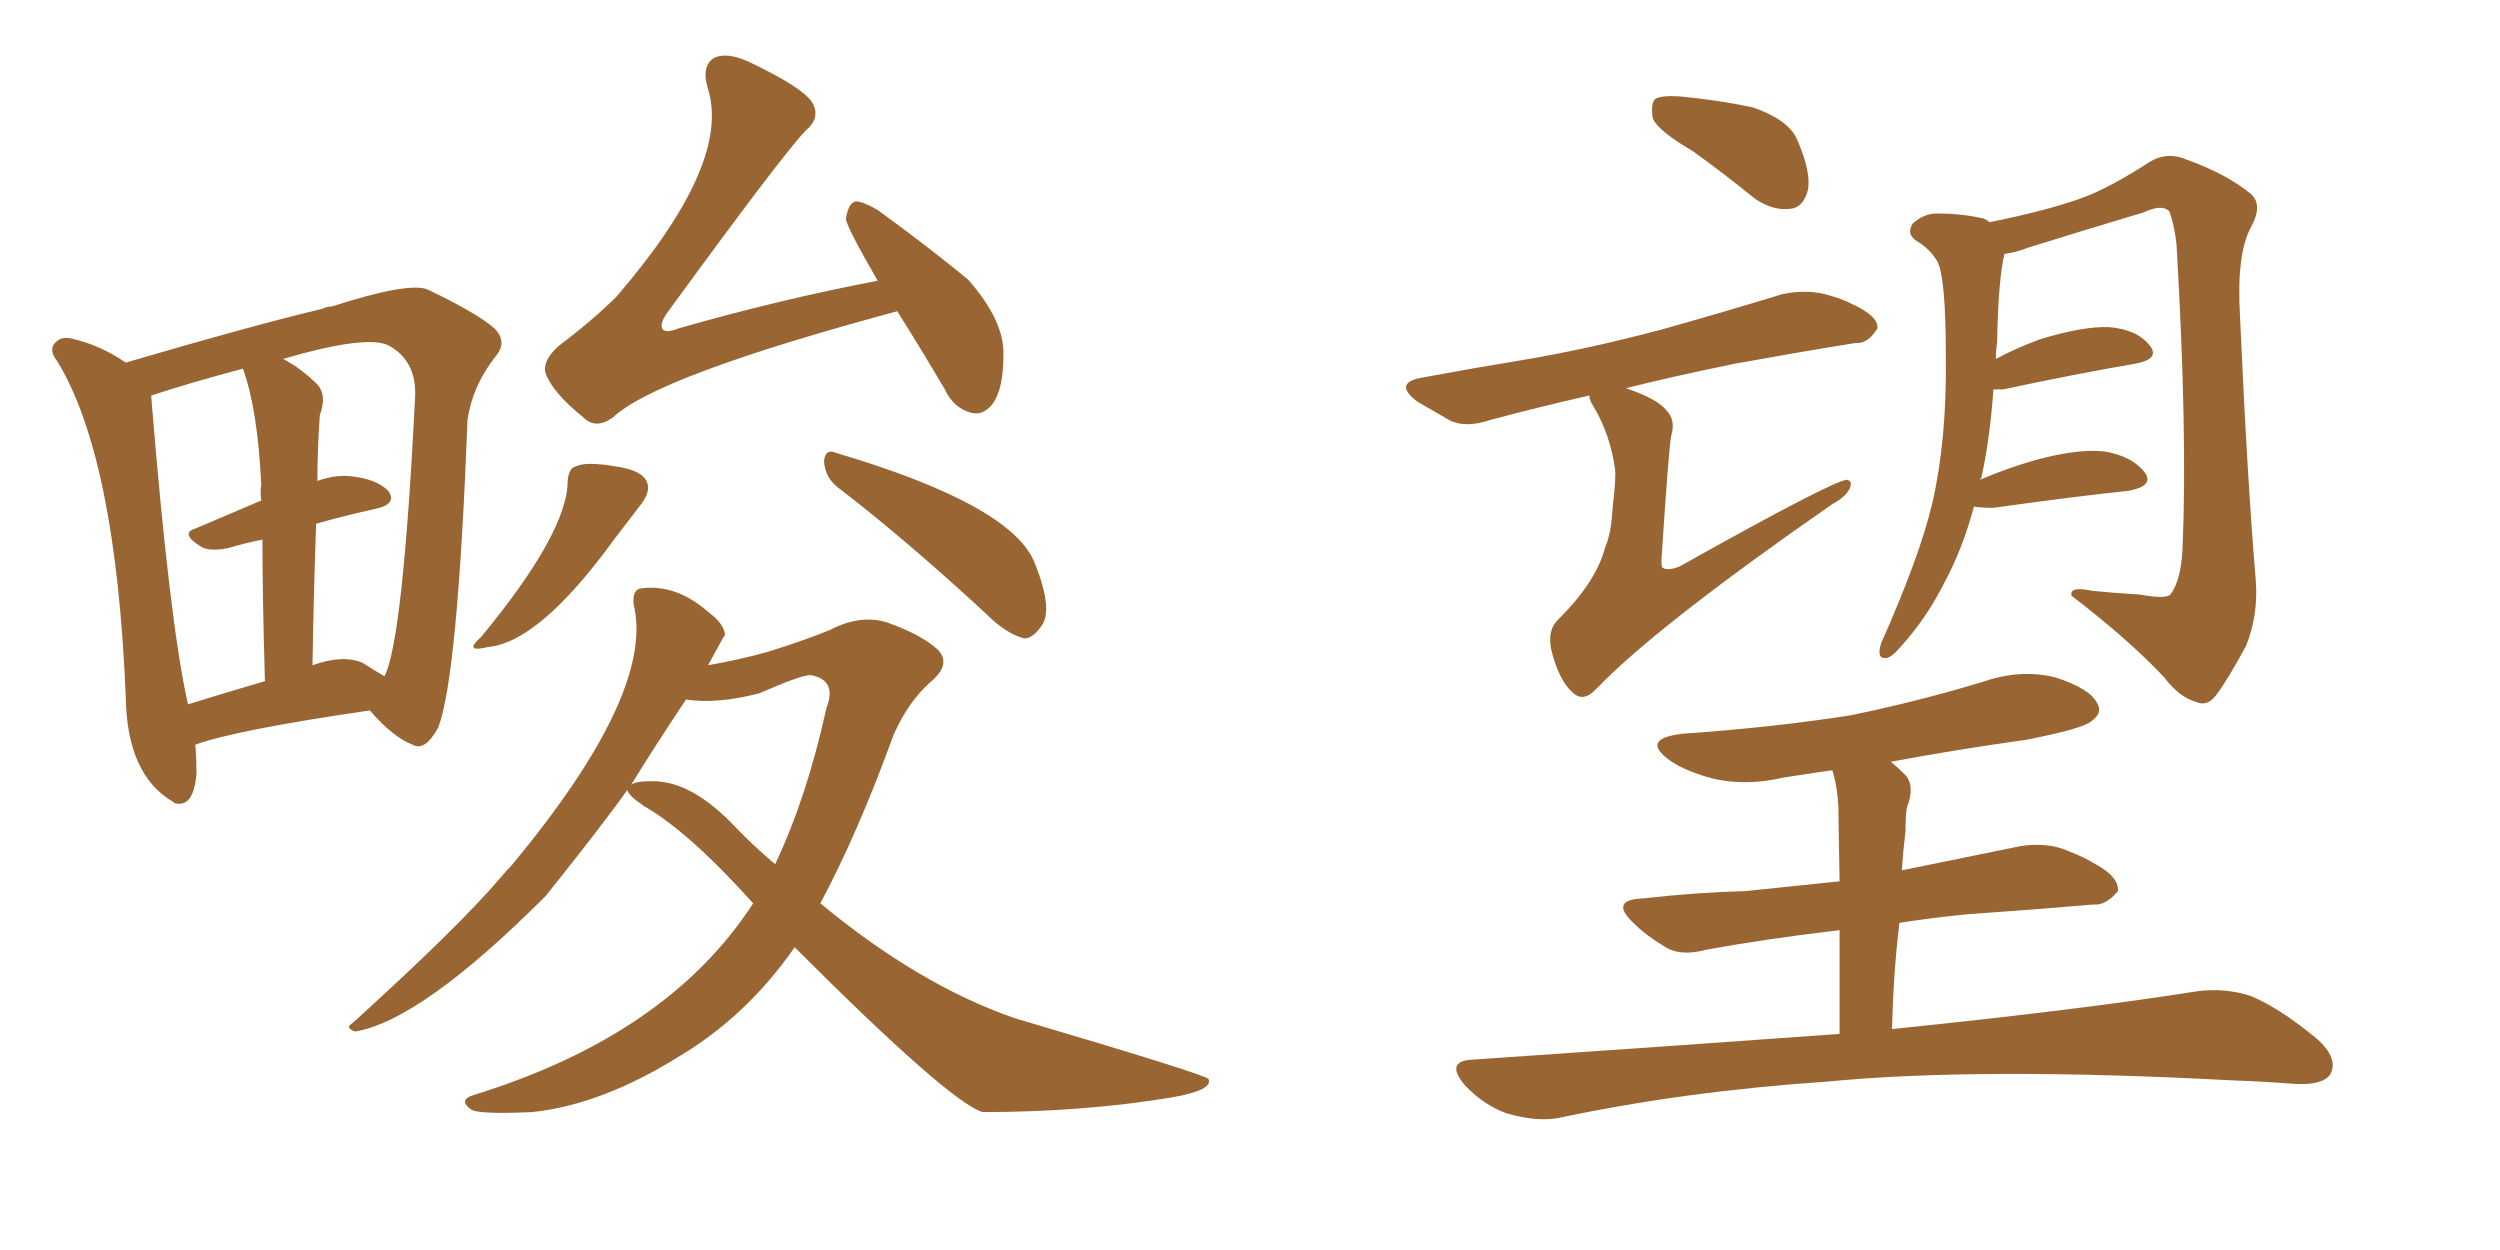 <svg xmlns="http://www.w3.org/2000/svg" xmlns:xlink="http://www.w3.org/1999/xlink" width="300" height="150"><path fill="#996633" padding="10" d="M23.44 89.36L23.44 89.36Q23.58 90.97 23.58 92.72L23.58 92.72Q23.29 96.97 20.95 96.39L20.95 96.39Q20.80 96.24 20.80 96.24L20.80 96.24Q15.23 93.02 15.09 83.64L15.09 83.64Q13.92 54.93 6.88 43.36L6.88 43.36Q5.71 41.89 6.74 41.02L6.74 41.02Q7.32 40.43 8.35 40.58L8.35 40.58Q11.87 41.31 15.09 43.51L15.09 43.51Q30.62 38.96 38.67 37.06L38.67 37.06Q39.26 36.77 39.84 36.77L39.84 36.77Q48.93 33.84 51.27 34.72L51.27 34.72Q57.13 37.50 59.33 39.40L59.33 39.40Q60.94 41.02 59.47 42.77L59.47 42.77Q56.69 46.29 56.10 50.39L56.10 50.39Q54.93 81.15 52.59 87.30L52.59 87.30Q50.98 90.23 49.51 89.36L49.51 89.36Q47.17 88.48 44.38 85.25L44.38 85.25Q28.27 87.60 23.44 89.36ZM43.51 79.54L43.51 79.54Q45.12 80.57 46.14 81.15L46.14 81.15Q48.34 76.90 49.80 47.90L49.80 47.90Q50.10 43.51 46.88 41.60L46.88 41.60Q44.53 39.99 33.98 43.07L33.98 43.07Q36.18 44.24 38.09 46.14L38.09 46.14Q39.26 47.46 38.38 49.80L38.38 49.80Q38.09 53.76 38.09 57.71L38.09 57.71Q40.14 56.98 41.89 57.13L41.89 57.13Q45.12 57.42 46.58 58.89L46.58 58.89Q47.75 60.50 44.97 61.08L44.97 61.08Q41.60 61.82 37.94 62.84L37.94 62.84Q37.65 70.61 37.50 79.83L37.50 79.83Q41.16 78.52 43.51 79.54ZM22.56 84.52L22.56 84.52Q26.81 83.20 31.79 81.74L31.79 81.74Q31.49 71.34 31.49 64.75L31.49 64.75Q29.30 65.19 27.39 65.77L27.39 65.77Q25.20 66.21 24.17 65.63L24.17 65.63Q21.53 64.01 23.44 63.43L23.44 63.43Q27.25 61.82 31.35 60.06L31.35 60.06Q31.20 59.03 31.35 58.15L31.35 58.15Q30.91 49.07 29.15 44.24L29.15 44.24Q22.56 46.00 18.16 47.46L18.16 47.46Q18.16 47.61 18.16 47.75L18.16 47.75Q20.36 74.85 22.56 84.52ZM107.67 37.35L107.67 37.35Q78.81 45.12 73.54 50.10L73.54 50.10Q71.48 51.56 70.02 50.10L70.02 50.10Q66.36 47.17 65.48 44.82L65.48 44.82Q65.04 43.36 66.94 41.60L66.94 41.60Q71.19 38.38 73.97 35.60L73.97 35.60Q87.74 19.63 84.96 10.69L84.96 10.69Q84.08 7.76 85.84 6.88L85.84 6.88Q87.30 6.30 89.65 7.32L89.65 7.32Q96.53 10.55 97.56 12.45L97.56 12.45Q98.44 14.21 96.68 15.67L96.68 15.67Q93.75 18.75 79.98 37.65L79.98 37.65Q79.10 38.96 79.54 39.55L79.54 39.55Q79.98 39.99 81.45 39.40L81.45 39.40Q93.75 35.89 105.32 33.69L105.32 33.69Q101.51 27.10 101.51 26.22L101.51 26.22Q101.81 24.32 102.69 24.17L102.69 24.17Q103.56 24.17 105.32 25.20L105.32 25.20Q111.18 29.44 116.16 33.54L116.16 33.54Q120.56 38.53 120.41 42.63L120.41 42.63Q120.41 46.73 119.09 48.49L119.09 48.49Q117.92 49.95 116.46 49.51L116.46 49.51Q114.40 48.93 113.38 46.73L113.38 46.73Q110.45 41.75 107.67 37.35ZM68.12 57.71L68.12 57.71Q68.26 56.10 69.14 55.96L69.14 55.96Q70.31 55.37 73.83 55.96L73.83 55.96Q77.05 56.40 77.64 57.86L77.64 57.86Q78.08 58.89 77.05 60.35L77.05 60.35Q76.03 61.67 73.68 64.75L73.68 64.75Q64.75 77.05 58.59 77.64L58.59 77.64Q55.52 78.37 57.71 76.46L57.71 76.46Q68.12 63.87 68.12 57.71ZM100.49 58.45L100.49 58.45Q99.02 57.28 98.88 55.37L98.88 55.37Q99.02 53.76 100.34 54.35L100.34 54.35Q121.58 60.64 124.22 67.68L124.22 67.68Q126.42 73.24 124.95 75.15L124.95 75.15Q123.93 76.61 122.90 76.61L122.90 76.61Q120.70 76.03 118.36 73.68L118.36 73.68Q108.54 64.60 100.49 58.45ZM95.36 113.67L95.36 113.67Q89.65 121.88 81.59 126.71L81.59 126.71Q72.22 132.57 63.87 133.45L63.87 133.45Q57.42 133.74 56.54 133.15L56.54 133.15Q54.93 131.98 56.84 131.40L56.84 131.40Q80.13 124.22 90.38 108.40L90.38 108.40Q82.62 99.76 77.20 96.68L77.20 96.68Q75.29 95.36 75.29 94.78L75.29 94.78Q72.51 98.73 65.48 107.52L65.48 107.52Q50.54 122.46 42.63 123.78L42.63 123.78Q41.31 123.34 42.33 122.75L42.33 122.75Q55.08 111.18 60.06 105.32L60.06 105.32Q60.79 104.44 61.38 103.86L61.38 103.86Q78.66 83.06 76.03 72.51L76.03 72.51Q75.88 70.75 76.90 70.61L76.90 70.61Q81.15 70.02 85.11 73.54L85.11 73.54Q86.87 74.85 87.01 76.17L87.01 76.17Q86.87 76.32 84.96 79.83L84.96 79.83Q89.06 79.10 92.14 78.22L92.14 78.22Q96.39 76.90 99.61 75.59L99.61 75.59Q103.27 73.68 106.49 74.71L106.49 74.71Q110.60 76.17 112.50 77.93L112.50 77.93Q114.26 79.69 111.62 81.88L111.62 81.88Q108.98 84.23 107.23 88.18L107.23 88.18Q102.98 99.90 98.44 108.40L98.44 108.40Q110.30 118.21 121.73 122.17L121.73 122.17Q145.02 129.05 145.02 129.49L145.02 129.49Q145.61 130.81 140.63 131.69L140.63 131.69Q129.93 133.45 117.92 133.45L117.92 133.45Q113.96 132.28 95.36 113.67ZM87.60 98.58L87.60 98.58L87.60 98.58Q90.23 101.37 93.02 103.71L93.02 103.71Q96.83 95.65 99.17 84.96L99.17 84.96Q100.49 81.59 97.27 81.01L97.27 81.01Q96.09 81.01 91.11 83.20L91.11 83.20Q85.99 84.52 82.32 83.94L82.32 83.94Q78.52 89.65 75.73 94.19L75.73 94.19Q76.17 93.75 78.08 93.75L78.08 93.75Q82.62 93.60 87.60 98.58ZM203.17 18.16L203.17 18.16Q198.93 15.67 198.34 14.21L198.34 14.21Q198.05 12.45 198.63 11.87L198.63 11.87Q199.37 11.43 201.56 11.57L201.56 11.57Q206.25 12.01 210.35 12.89L210.35 12.89Q214.60 14.36 215.63 16.70L215.63 16.70Q217.38 20.65 216.94 22.85L216.94 22.85Q216.36 24.90 214.89 25.05L214.89 25.05Q212.84 25.34 210.64 23.88L210.64 23.88Q206.84 20.80 203.17 18.16ZM190.72 47.46L190.72 47.46Q184.28 48.93 178.86 50.39L178.86 50.39Q175.78 51.42 173.88 50.39L173.88 50.39Q171.83 49.22 170.07 48.19L170.07 48.19Q166.99 45.85 170.95 45.26L170.95 45.26Q177.25 44.09 182.67 43.21L182.67 43.21Q190.58 41.89 199.37 39.55L199.37 39.55Q206.69 37.50 213.87 35.30L213.87 35.30Q216.65 34.72 218.99 35.30L218.99 35.30Q221.19 35.89 222.22 36.47L222.22 36.47Q225.44 37.94 225.29 39.40L225.29 39.40Q224.12 41.31 222.66 41.16L222.66 41.16Q216.21 42.19 208.15 43.65L208.15 43.65Q200.98 45.12 195.12 46.58L195.12 46.58Q198.93 47.90 199.95 49.22L199.95 49.22Q201.12 50.39 200.54 52.29L200.54 52.29Q200.24 53.91 199.37 67.24L199.37 67.24Q199.37 67.97 199.51 68.12L199.51 68.12Q200.10 68.55 201.56 67.97L201.56 67.97Q219.87 57.71 221.63 57.57L221.63 57.57Q222.22 57.71 222.07 58.30L222.07 58.30Q221.78 59.47 219.87 60.50L219.87 60.50Q198.78 75.15 191.60 82.62L191.60 82.62Q189.99 84.38 188.67 83.06L188.67 83.06Q187.06 81.59 186.18 78.08L186.18 78.08Q185.60 75.59 187.06 74.27L187.06 74.27Q191.60 69.73 192.63 65.63L192.63 65.63Q193.36 64.01 193.51 60.94L193.51 60.94Q193.95 57.28 193.80 56.25L193.80 56.25Q193.21 52.15 191.31 48.93L191.31 48.93Q190.72 48.05 190.72 47.46ZM236.87 60.79L236.87 60.79Q235.55 65.77 233.35 69.87L233.35 69.87Q231.15 74.27 227.93 77.78L227.93 77.78Q226.90 78.96 226.32 78.96L226.32 78.96Q225.15 79.10 225.73 77.20L225.73 77.20Q230.42 66.65 231.88 60.35L231.88 60.35Q233.64 52.73 233.50 42.63L233.50 42.63Q233.50 33.25 232.47 31.35L232.47 31.35Q231.59 29.88 230.13 29.00L230.13 29.00Q228.66 28.13 229.54 26.81L229.54 26.81Q231.01 25.49 232.76 25.63L232.76 25.63Q235.40 25.63 238.04 26.22L238.04 26.22Q238.62 26.51 238.77 26.66L238.77 26.66Q245.95 25.20 249.90 23.73L249.90 23.73Q253.13 22.56 258.11 19.34L258.11 19.34Q260.16 18.16 262.50 19.19L262.50 19.19Q267.33 20.95 270.12 23.29L270.12 23.29Q271.58 24.61 270.12 27.25L270.12 27.25Q268.36 30.47 268.80 37.94L268.80 37.94Q269.68 57.71 270.70 69.73L270.70 69.73Q271.00 73.83 269.53 77.49L269.53 77.49Q267.33 81.59 265.87 83.50L265.87 83.50Q264.84 84.81 263.53 84.23L263.53 84.23Q261.47 83.64 259.72 81.30L259.72 81.30Q255.62 76.90 248.58 71.48L248.58 71.48Q248.29 70.31 251.07 70.90L251.07 70.90Q254.00 71.19 256.79 71.34L256.79 71.34Q259.86 71.92 260.45 71.34L260.45 71.34Q261.77 69.58 261.91 65.63L261.91 65.63Q262.50 51.86 261.18 29.30L261.18 29.30Q260.89 26.81 260.30 25.34L260.30 25.34Q259.42 24.46 257.23 25.49L257.23 25.49Q250.34 27.54 243.31 29.74L243.31 29.74Q241.85 30.32 240.53 30.47L240.53 30.47Q239.79 33.54 239.65 41.16L239.65 41.16Q239.50 42.04 239.50 43.07L239.50 43.07Q241.99 41.75 244.78 40.72L244.78 40.72Q250.05 39.11 253.13 39.26L253.13 39.26Q256.49 39.55 257.96 41.46L257.96 41.46Q259.28 43.07 256.20 43.65L256.20 43.65Q249.32 44.82 240.38 46.73L240.38 46.73Q239.65 46.73 239.21 46.73L239.21 46.73Q238.77 52.88 237.74 57.42L237.74 57.42Q237.60 57.42 237.60 57.57L237.60 57.57Q240.67 56.25 244.19 55.22L244.19 55.22Q249.61 53.76 252.69 54.20L252.69 54.20Q255.91 54.79 257.37 56.69L257.37 56.69Q258.54 58.30 255.47 58.89L255.47 58.89Q248.58 59.62 239.21 60.94L239.21 60.94Q237.74 60.94 236.87 60.79ZM220.75 124.07L220.75 124.07L220.75 124.07Q220.75 116.60 220.75 111.62L220.75 111.62Q211.96 112.65 204.79 113.96L204.79 113.96Q201.56 114.84 199.66 113.53L199.66 113.53Q197.46 112.21 196.00 110.74L196.00 110.74Q193.07 107.96 197.17 107.81L197.17 107.81Q203.61 107.08 209.47 106.93L209.47 106.93Q214.89 106.35 220.75 105.76L220.75 105.76Q220.61 98.29 220.61 96.83L220.61 96.83Q220.46 94.19 219.87 92.43L219.87 92.43Q216.80 92.87 214.01 93.31L214.01 93.31Q209.62 94.34 205.66 93.46L205.66 93.46Q202.29 92.58 200.39 91.26L200.39 91.26Q196.73 88.62 202.00 88.04L202.00 88.04Q212.70 87.30 222.07 85.84L222.07 85.84Q230.57 84.08 238.18 81.74L238.18 81.74Q242.58 80.27 246.68 81.30L246.68 81.30Q250.78 82.62 251.66 84.38L251.66 84.38Q252.39 85.55 250.93 86.57L250.93 86.57Q249.90 87.45 243.16 88.77L243.16 88.77Q234.81 89.94 226.90 91.41L226.90 91.41Q227.78 92.14 228.66 93.02L228.66 93.02Q229.83 94.34 228.81 96.97L228.81 96.97Q228.66 98.00 228.66 99.76L228.66 99.76Q228.37 102.10 228.22 104.44L228.22 104.44Q235.40 102.98 242.58 101.51L242.58 101.51Q245.80 101.07 248.14 102.10L248.14 102.10Q250.34 102.98 251.22 103.56L251.22 103.56Q254.30 105.18 254.15 106.93L254.15 106.93Q252.69 108.69 251.22 108.54L251.22 108.54Q244.48 109.13 235.99 109.72L235.99 109.72Q231.59 110.16 227.93 110.74L227.93 110.74Q227.20 116.75 227.05 123.49L227.05 123.49Q249.90 121.14 263.67 118.95L263.67 118.95Q267.04 118.51 270.12 119.53L270.12 119.53Q273.63 121.00 278.03 124.66L278.03 124.66Q280.66 127.00 279.64 128.91L279.64 128.91Q278.76 130.22 275.54 130.08L275.54 130.08Q271.88 129.79 267.77 129.64L267.77 129.64Q237.45 128.03 219.29 129.79L219.29 129.79Q202.00 130.96 186.91 134.18L186.91 134.18Q184.28 134.62 180.76 133.59L180.76 133.59Q177.98 132.57 175.78 130.22L175.78 130.22Q173.29 127.29 176.81 127.15L176.81 127.15Q200.39 125.54 220.75 124.07Z"/></svg>